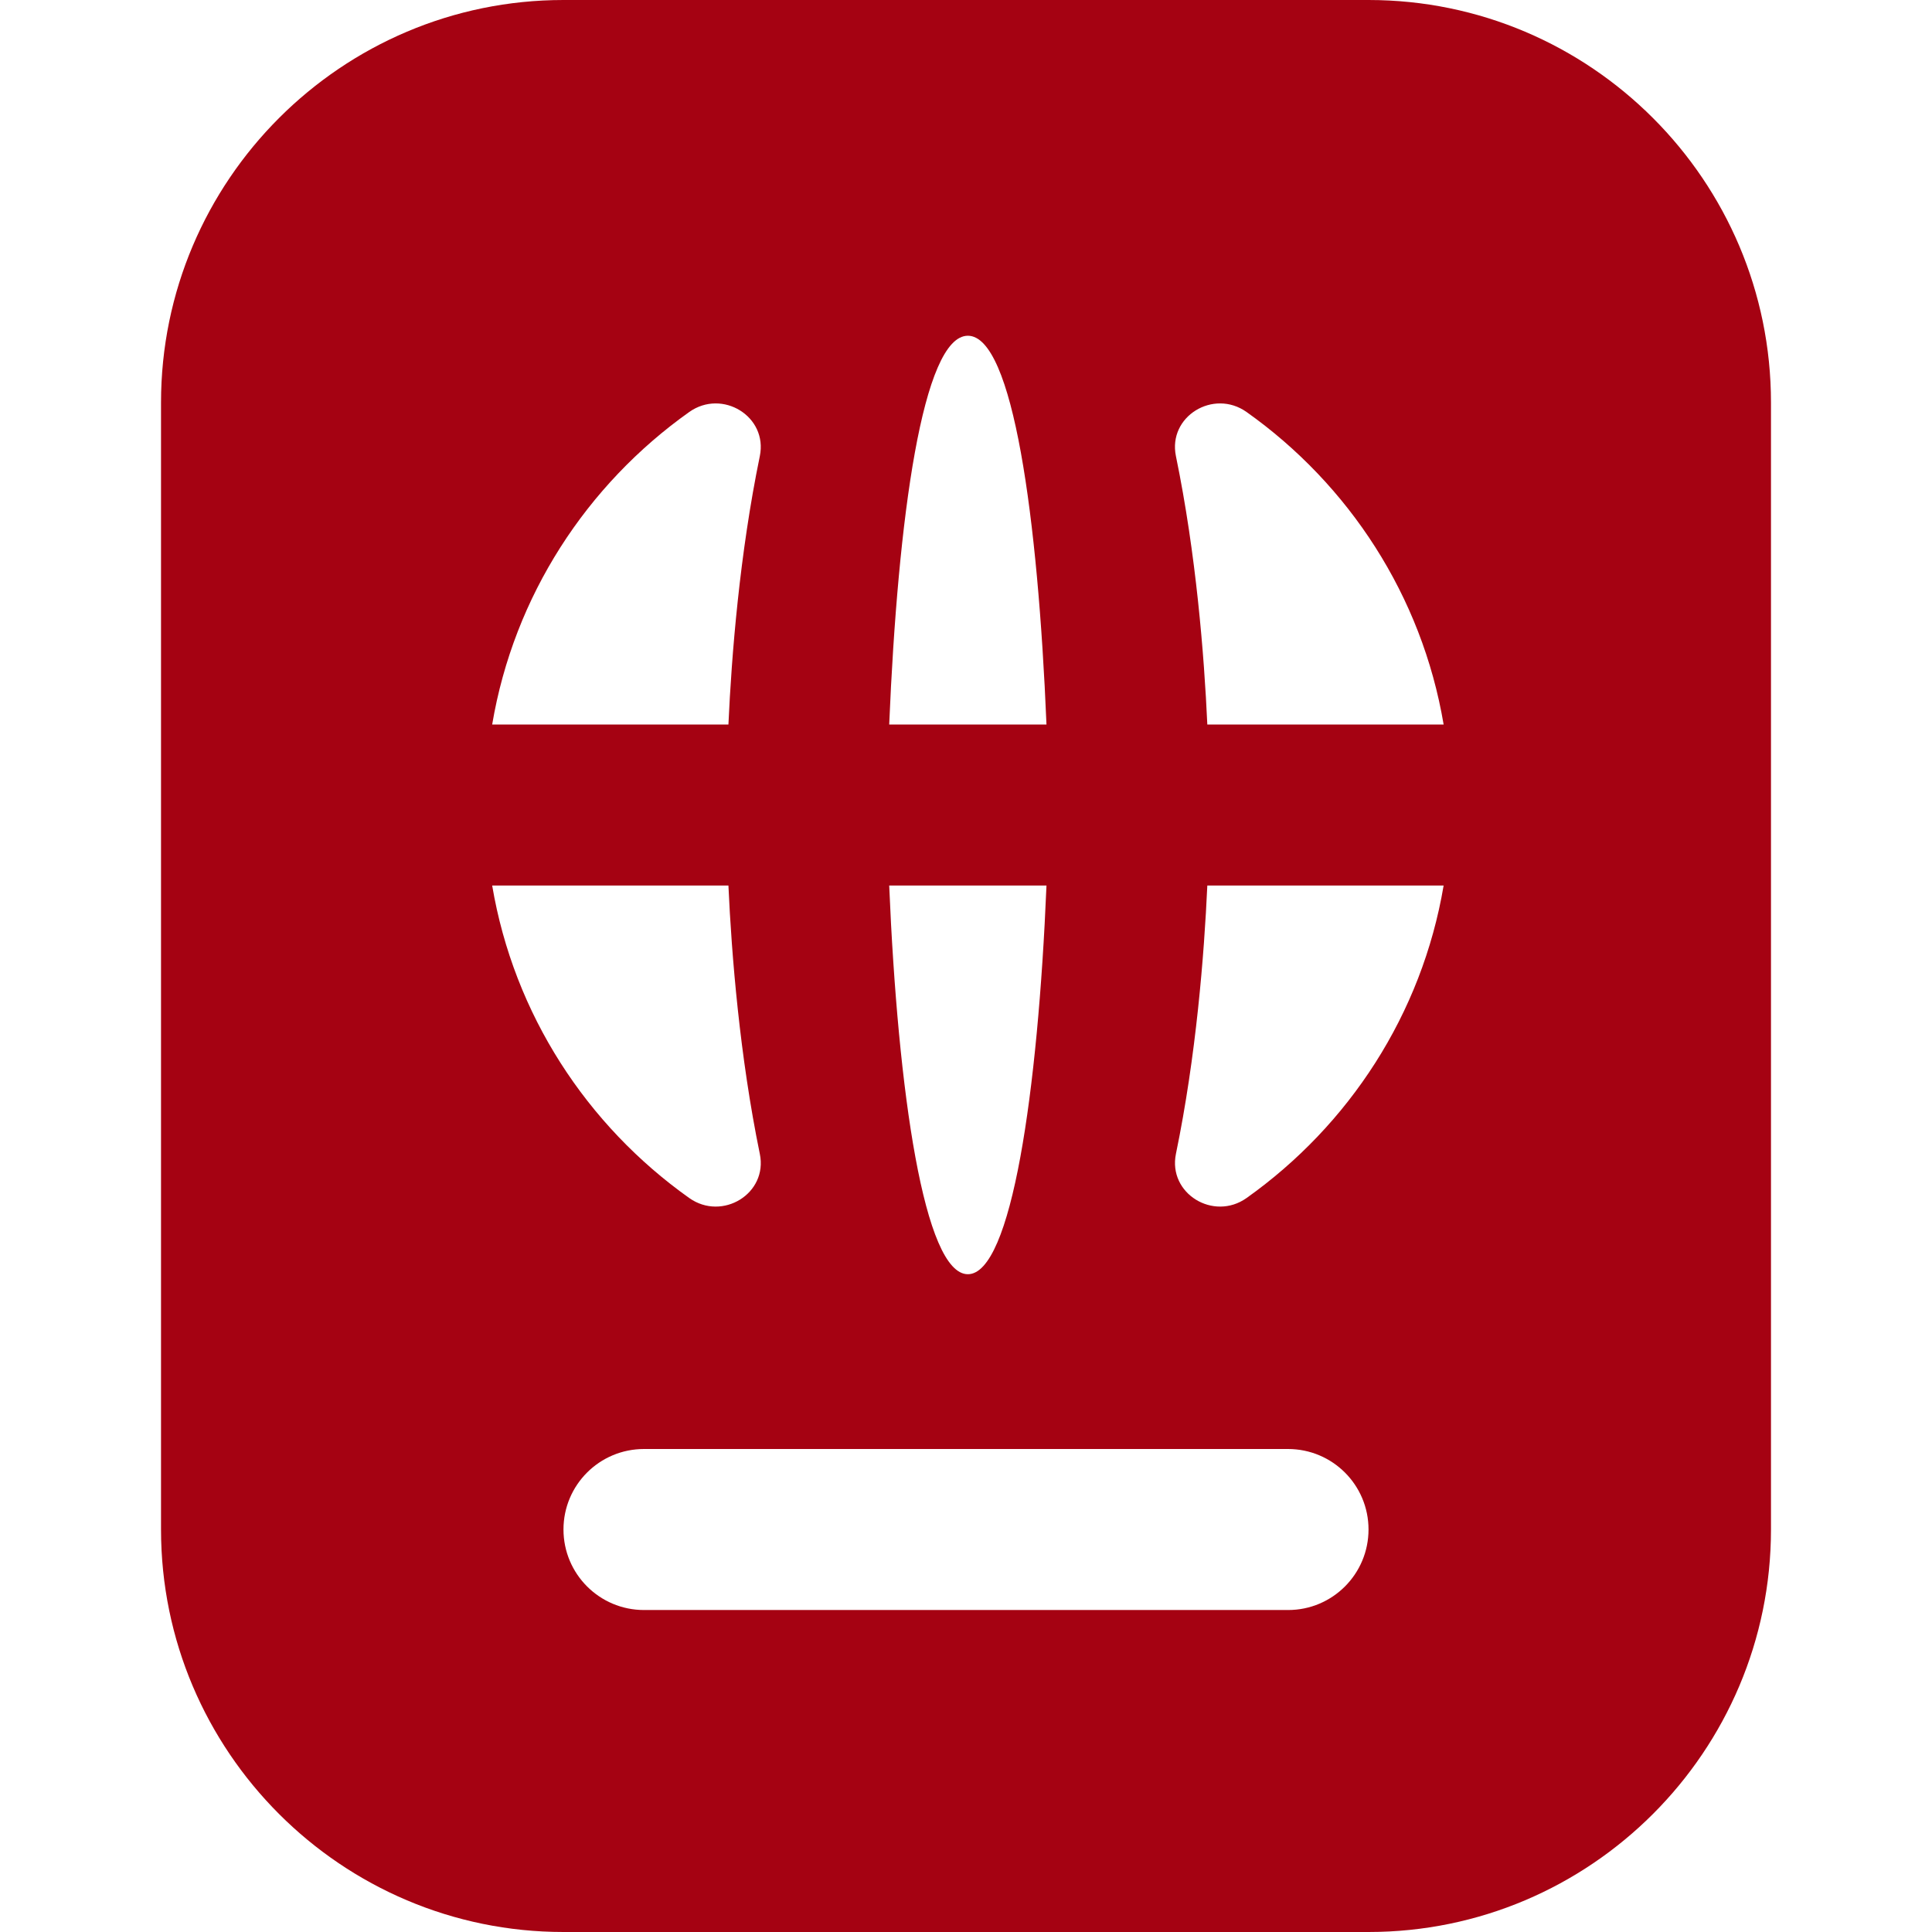 <?xml version="1.0" encoding="UTF-8"?> <svg xmlns="http://www.w3.org/2000/svg" width="32" height="32" viewBox="0 0 32 32" fill="none"><g clip-path="url(#clip0_49_280)"><path d="M22.667 0H9.333C5.657 0 2.667 2.991 2.667 6.667V25.333C2.667 29.009 5.657 32 9.333 32H22.667C26.343 32 29.333 29.009 29.333 25.333V6.667C29.333 2.991 26.343 0 22.667 0ZM16.031 5.561C16.779 5.561 17.191 8.581 17.333 12H14.728C14.871 8.581 15.283 5.561 16.031 5.561ZM17.333 14.667C17.191 18.085 16.753 21.105 16.031 21.105C15.308 21.105 14.871 18.085 14.728 14.667H17.333ZM11.416 6.824C11.963 6.436 12.72 6.897 12.585 7.555C12.251 9.175 12.117 10.852 12.065 12H8.152C8.512 9.867 9.721 8.027 11.416 6.824ZM8.152 14.667H12.065C12.117 15.815 12.252 17.492 12.585 19.112C12.721 19.769 11.964 20.231 11.416 19.843C9.721 18.64 8.512 16.8 8.152 14.667ZM21.335 26.667H10.667C9.929 26.667 9.333 26.069 9.333 25.333C9.333 24.597 9.929 24 10.667 24H21.333C22.071 24 22.667 24.597 22.667 25.333C22.667 26.069 22.072 26.667 21.335 26.667ZM20.647 19.843C20.1 20.231 19.343 19.769 19.477 19.112C19.812 17.492 19.945 15.815 19.997 14.667H23.911C23.551 16.8 22.341 18.64 20.647 19.843ZM19.997 12C19.945 10.852 19.811 9.175 19.477 7.555C19.341 6.897 20.099 6.436 20.647 6.824C22.341 8.025 23.551 9.867 23.911 12H19.997Z" fill="#A50212"></path></g><defs><clipPath id="clip0_49_280"><rect width="32" height="32" fill="white"></rect></clipPath></defs></svg> 